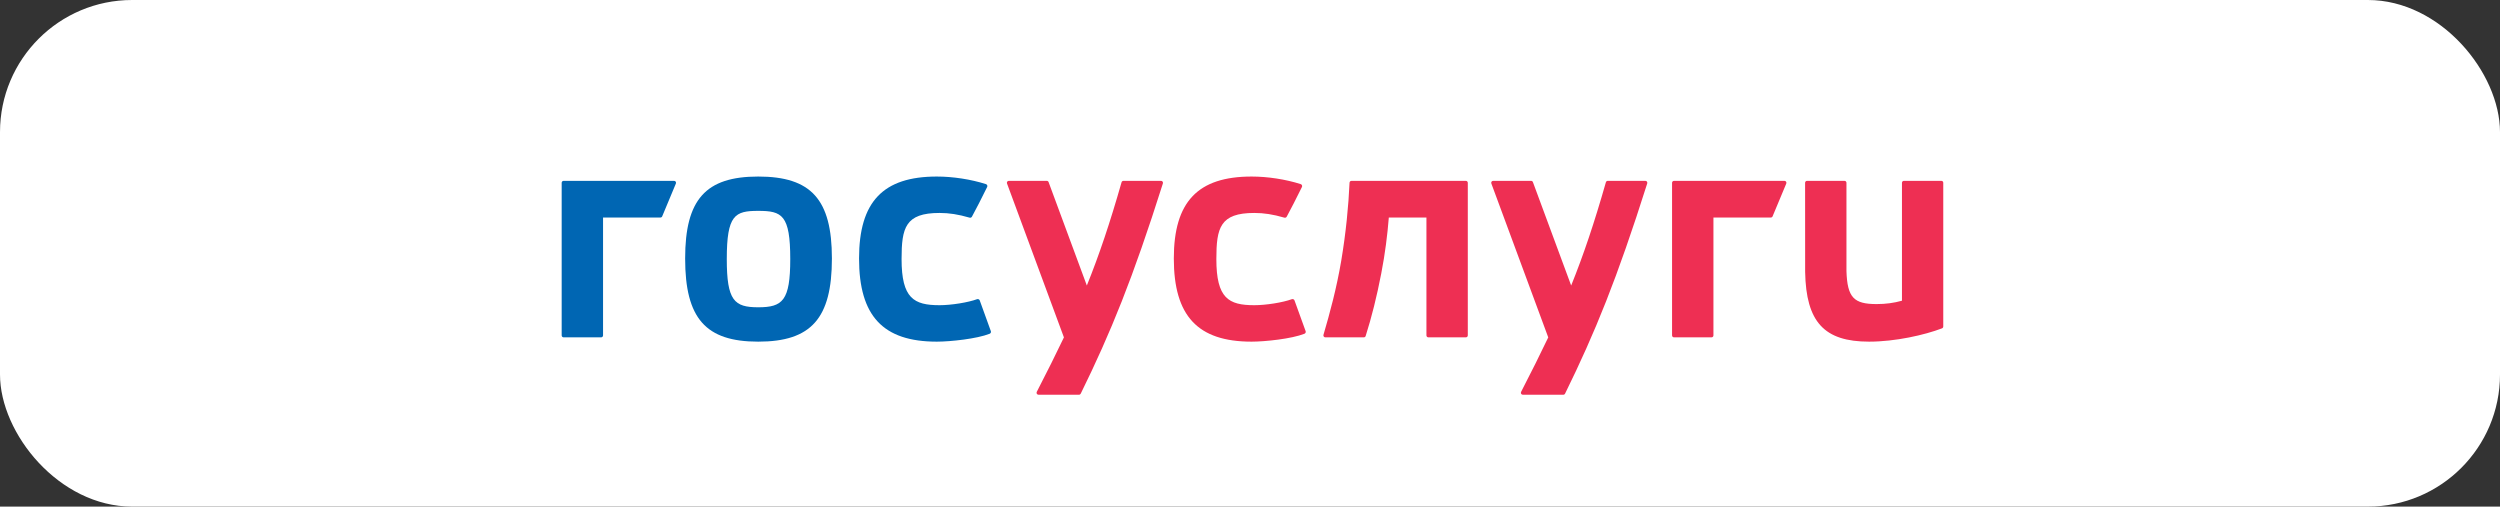 <?xml version="1.0" encoding="UTF-8"?> <svg xmlns="http://www.w3.org/2000/svg" width="227" height="46" viewBox="0 0 227 46" fill="none"><rect x="0" y="0" width="227" height="46" fill="#333333" stroke="none"/> <rect width="227" height="46" rx="12" fill="white"></rect> <g clip-path="url(#clip0_2950_4580)"> <path d="M123.834 30.632H120.34C120.223 30.632 120.138 30.519 120.17 30.405C120.754 28.417 121.363 26.167 121.785 23.672C122.216 21.092 122.443 18.714 122.539 16.591C122.542 16.495 122.62 16.421 122.716 16.421H133.099C133.197 16.421 133.276 16.5 133.276 16.598V30.455C133.276 30.553 133.197 30.632 133.099 30.632H129.697C129.599 30.632 129.52 30.553 129.52 30.455V19.752H126.104C125.979 21.332 125.767 23.029 125.42 24.82C125.017 26.918 124.539 28.821 124.001 30.512C123.979 30.583 123.909 30.632 123.834 30.632Z" fill="#EE2F53"></path> <path d="M51 16.598C51 16.5 51.079 16.421 51.177 16.421H61.209C61.334 16.421 61.419 16.55 61.37 16.666L60.128 19.644C60.095 19.723 60.02 19.758 59.949 19.751C59.943 19.752 59.937 19.752 59.931 19.752H54.757V30.455C54.757 30.553 54.677 30.632 54.58 30.632H51.177C51.079 30.632 51 30.553 51 30.455V16.598Z" fill="#0066B3"></path> <path d="M151.823 16.598C151.823 16.5 151.903 16.421 152.001 16.421H162.032C162.157 16.421 162.242 16.55 162.194 16.666L160.951 19.644C160.919 19.723 160.844 19.758 160.772 19.751C160.766 19.752 160.76 19.752 160.754 19.752H155.58V30.455C155.58 30.553 155.501 30.632 155.403 30.632H152.001C151.903 30.632 151.823 30.553 151.823 30.455V16.598Z" fill="#EE2F53"></path> <path d="M91.601 16.421C91.478 16.421 91.393 16.542 91.435 16.656L96.604 30.635C95.875 32.168 95.064 33.782 94.138 35.582C94.077 35.7 94.161 35.842 94.294 35.842H97.972C98.038 35.842 98.1 35.804 98.13 35.744C100.851 30.207 102.854 25.299 105.591 16.655C105.629 16.541 105.544 16.421 105.424 16.421H102.008C101.929 16.421 101.859 16.475 101.837 16.551C100.783 20.246 99.811 23.138 98.685 25.926L95.212 16.536C95.187 16.466 95.12 16.421 95.046 16.421H91.601Z" fill="#EE2F53"></path> <path d="M135.578 16.421C135.455 16.421 135.37 16.542 135.412 16.656L140.581 30.635C139.852 32.168 139.042 33.782 138.115 35.582C138.054 35.7 138.138 35.842 138.271 35.842H141.949C142.015 35.842 142.077 35.804 142.107 35.744C144.828 30.207 146.831 25.299 149.568 16.655C149.606 16.541 149.521 16.421 149.401 16.421H145.985C145.906 16.421 145.836 16.475 145.814 16.551C144.76 20.246 143.788 23.138 142.662 25.926L139.189 16.536C139.164 16.466 139.097 16.421 139.023 16.421H135.578Z" fill="#EE2F53"></path> <path d="M117.541 27.278C117.524 27.233 117.489 27.194 117.443 27.173C117.397 27.152 117.345 27.152 117.299 27.166C116.483 27.467 114.953 27.712 113.888 27.712C111.556 27.712 110.445 27.085 110.445 23.524C110.445 20.677 110.786 19.336 113.888 19.336C114.767 19.336 115.583 19.462 116.62 19.763C116.705 19.788 116.796 19.749 116.835 19.672C117.222 18.947 117.689 18.061 118.217 16.976C118.241 16.927 118.241 16.871 118.22 16.822C118.199 16.773 118.157 16.734 118.104 16.717C116.74 16.282 115.112 16.03 113.645 16.03C108.76 16.03 106.583 18.324 106.583 23.472C106.583 28.693 108.76 31.022 113.645 31.022C114.869 31.022 117.281 30.766 118.445 30.304C118.537 30.265 118.586 30.16 118.551 30.069L117.541 27.278Z" fill="#EE2F53"></path> <path d="M88.96 27.278C88.942 27.233 88.907 27.194 88.861 27.173C88.816 27.152 88.763 27.152 88.717 27.166C87.901 27.467 86.371 27.712 85.306 27.712C82.974 27.712 81.863 27.085 81.863 23.524C81.863 20.677 82.204 19.336 85.306 19.336C86.185 19.336 87.001 19.462 88.038 19.763C88.123 19.788 88.214 19.749 88.253 19.672C88.64 18.947 89.108 18.061 89.635 16.976C89.66 16.927 89.66 16.871 89.638 16.822C89.617 16.773 89.575 16.734 89.522 16.717C88.158 16.282 86.53 16.03 85.063 16.03C80.178 16.03 78.002 18.324 78.002 23.472C78.002 28.693 80.178 31.022 85.063 31.022C86.287 31.022 88.7 30.766 89.864 30.304C89.955 30.265 90.004 30.16 89.969 30.069L88.96 27.278Z" fill="#0066B3"></path> <path d="M68.846 16.03C64.07 16.03 62.211 18.116 62.211 23.471C62.211 28.907 64.07 31.022 68.846 31.022C73.66 31.022 75.537 28.907 75.537 23.471C75.537 18.116 73.66 16.03 68.846 16.03ZM68.846 27.901C66.67 27.901 65.992 27.299 65.992 23.524C65.992 19.505 66.733 19.147 68.846 19.147C71.001 19.147 71.755 19.505 71.755 23.524C71.755 27.299 71.063 27.901 68.846 27.901Z" fill="#0066B3"></path> <path d="M176.275 16.421H172.875C172.776 16.421 172.698 16.498 172.698 16.598V27.305C171.961 27.511 171.225 27.61 170.395 27.61C168.334 27.61 167.736 27.03 167.658 24.611V16.598C167.658 16.498 167.579 16.421 167.48 16.421H164.08C163.981 16.421 163.903 16.498 163.903 16.598V16.619C163.903 16.619 163.903 24.678 163.907 24.689C163.988 29.24 165.639 31.022 169.715 31.022C172.096 31.022 174.752 30.417 176.329 29.816C176.403 29.791 176.448 29.721 176.448 29.643V16.619V16.598C176.453 16.498 176.374 16.421 176.275 16.421Z" fill="#EE2F53"></path> </g> <defs> <clipPath id="clip0_2950_4580"> <rect width="125.874" height="22.332" fill="white" transform="translate(51 14)"></rect> </clipPath> </defs> </svg> 